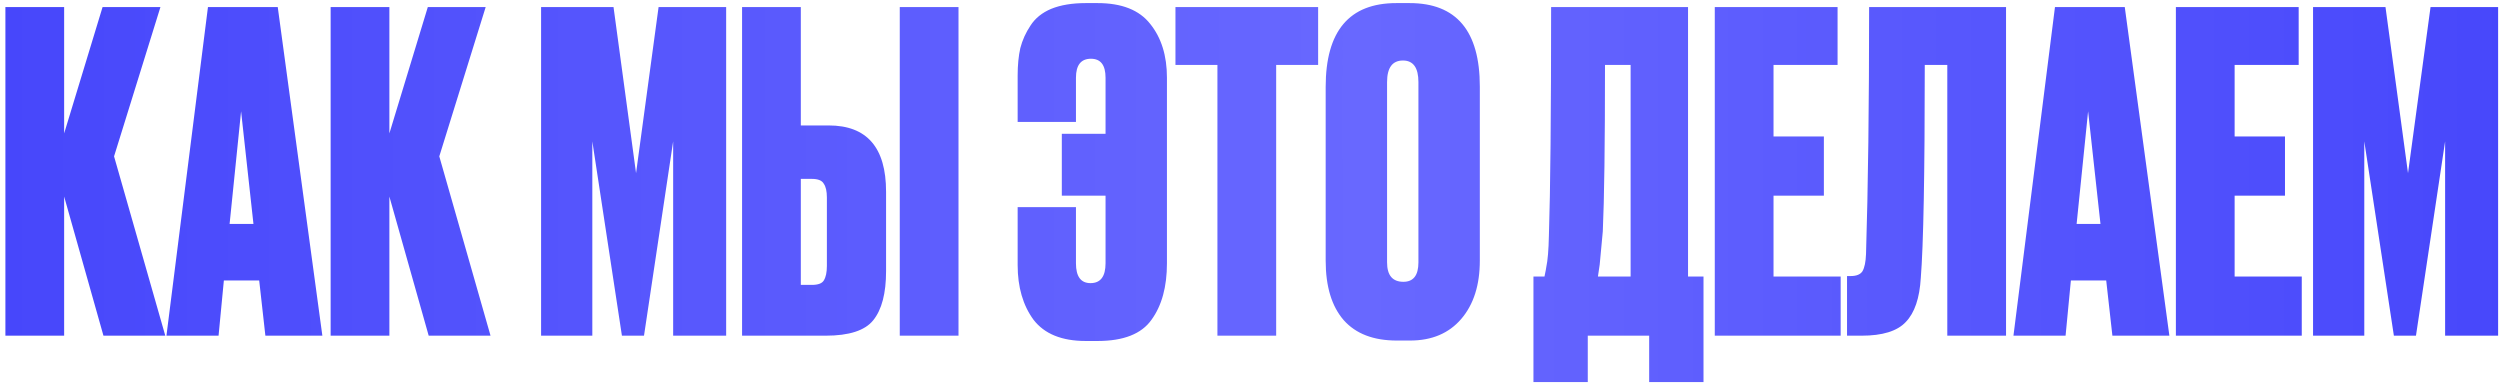 <?xml version="1.0" encoding="UTF-8"?> <svg xmlns="http://www.w3.org/2000/svg" width="283" height="44" viewBox="0 0 283 44" fill="none"> <path d="M11.711 38L7.261 22.25V38H0.611V0.8H7.261V15.1L11.611 0.8H18.161L12.911 17.7L18.711 38H11.711ZM30.041 38L29.341 31.75H25.341L24.741 38H18.841L23.541 0.8H31.441L36.491 38H30.041ZM27.291 12.6L25.991 25.35H28.691L27.291 12.6ZM48.528 38L44.078 22.25V38H37.428V0.8H44.078V15.1L48.428 0.8H54.978L49.728 17.7L55.528 38H48.528ZM61.251 38V0.8H69.451L72.001 19.6L74.551 0.8H82.201V38H76.201V16L72.901 38H70.401L67.051 16V38H61.251ZM90.653 14.2H93.803C98.136 14.2 100.303 16.7 100.303 21.7V30.7C100.303 33.2 99.819 35.05 98.853 36.25C97.919 37.417 96.119 38 93.453 38H84.003V0.8H90.653V14.2ZM90.653 32.25H91.903C92.603 32.25 93.053 32.083 93.253 31.75C93.486 31.383 93.603 30.833 93.603 30.1V22.35C93.603 21.65 93.486 21.133 93.253 20.8C93.053 20.433 92.603 20.25 91.903 20.25H90.653V32.25ZM108.503 0.8V38H101.853V0.8H108.503ZM132.098 8.8V29.8C132.098 32.467 131.515 34.6 130.348 36.2C129.215 37.8 127.181 38.6 124.248 38.6H122.898C120.198 38.6 118.231 37.8 116.998 36.2C115.798 34.567 115.198 32.5 115.198 30V23.45H121.798V29.8C121.798 31.3 122.348 32.05 123.448 32.05C124.581 32.05 125.148 31.3 125.148 29.8V22.15H120.198V15.15H125.148V8.8C125.148 7.367 124.598 6.65 123.498 6.65C122.365 6.65 121.798 7.367 121.798 8.8V13.8H115.198V8.55C115.198 7.383 115.298 6.35 115.498 5.45C115.731 4.55 116.115 3.7 116.648 2.9C117.181 2.067 117.965 1.433 118.998 1C120.065 0.567 121.365 0.35 122.898 0.35H124.248C126.981 0.35 128.965 1.133 130.198 2.7C131.465 4.267 132.098 6.3 132.098 8.8ZM133.062 0.8H149.212V7.35H144.462V38H137.812V7.35H133.062V0.8ZM167.516 9.8V29.5C167.516 32.267 166.816 34.467 165.416 36.1C164.016 37.733 162.083 38.55 159.616 38.55H158.116C155.483 38.55 153.483 37.783 152.116 36.25C150.749 34.683 150.066 32.433 150.066 29.5V9.85C150.066 3.517 152.733 0.35 158.066 0.35H159.566C164.866 0.35 167.516 3.5 167.516 9.8ZM160.566 29.7V9.3C160.566 7.667 159.983 6.85 158.816 6.85C157.616 6.85 157.016 7.667 157.016 9.3V29.7C157.016 31.167 157.633 31.9 158.866 31.9C159.999 31.9 160.566 31.167 160.566 29.7ZM186.686 43.25V38H179.736V43.25H173.586V31.3H174.836C174.969 30.667 175.036 30.317 175.036 30.25C175.203 29.483 175.303 28.283 175.336 26.65C175.503 21.583 175.586 12.967 175.586 0.8H191.086V31.3H192.836V43.25H186.686ZM181.436 26.2C181.203 28.633 181.086 29.883 181.086 29.95L180.886 31.3H184.586V7.35H181.686C181.686 16.317 181.603 22.6 181.436 26.2ZM194.113 0.8H208.013V7.35H200.763V15.45H206.463V22.15H200.763V31.3H208.363V38H194.113V0.8ZM220.434 38V7.35H217.884C217.884 19.717 217.734 27.75 217.434 31.45C217.301 33.75 216.734 35.417 215.734 36.45C214.767 37.483 213.101 38 210.734 38H209.084V31.25H209.484C210.151 31.25 210.601 31.067 210.834 30.7C211.067 30.3 211.201 29.65 211.234 28.75C211.467 21.283 211.584 11.967 211.584 0.8H227.084V38H220.434ZM239.123 38L238.423 31.75H234.423L233.823 38H227.923L232.623 0.8H240.523L245.573 38H239.123ZM236.373 12.6L235.073 25.35H237.773L236.373 12.6ZM246.31 0.8H260.21V7.35H252.96V15.45H258.66V22.15H252.96V31.3H260.56V38H246.31V0.8ZM261.837 38V0.8H270.037L272.587 19.6L275.137 0.8H282.787V38H276.787V16L273.487 38H270.987L267.637 16V38H261.837Z" fill="url(#paint0_linear_918_2531)"></path> <defs> <linearGradient id="paint0_linear_918_2531" x1="-4.574" y1="10.75" x2="288.02" y2="10.75" gradientUnits="userSpaceOnUse"> <stop stop-color="#4646FB"></stop> <stop offset="0.543" stop-color="#6868FF"></stop> <stop offset="1" stop-color="#4646FB"></stop> </linearGradient> </defs> </svg> 